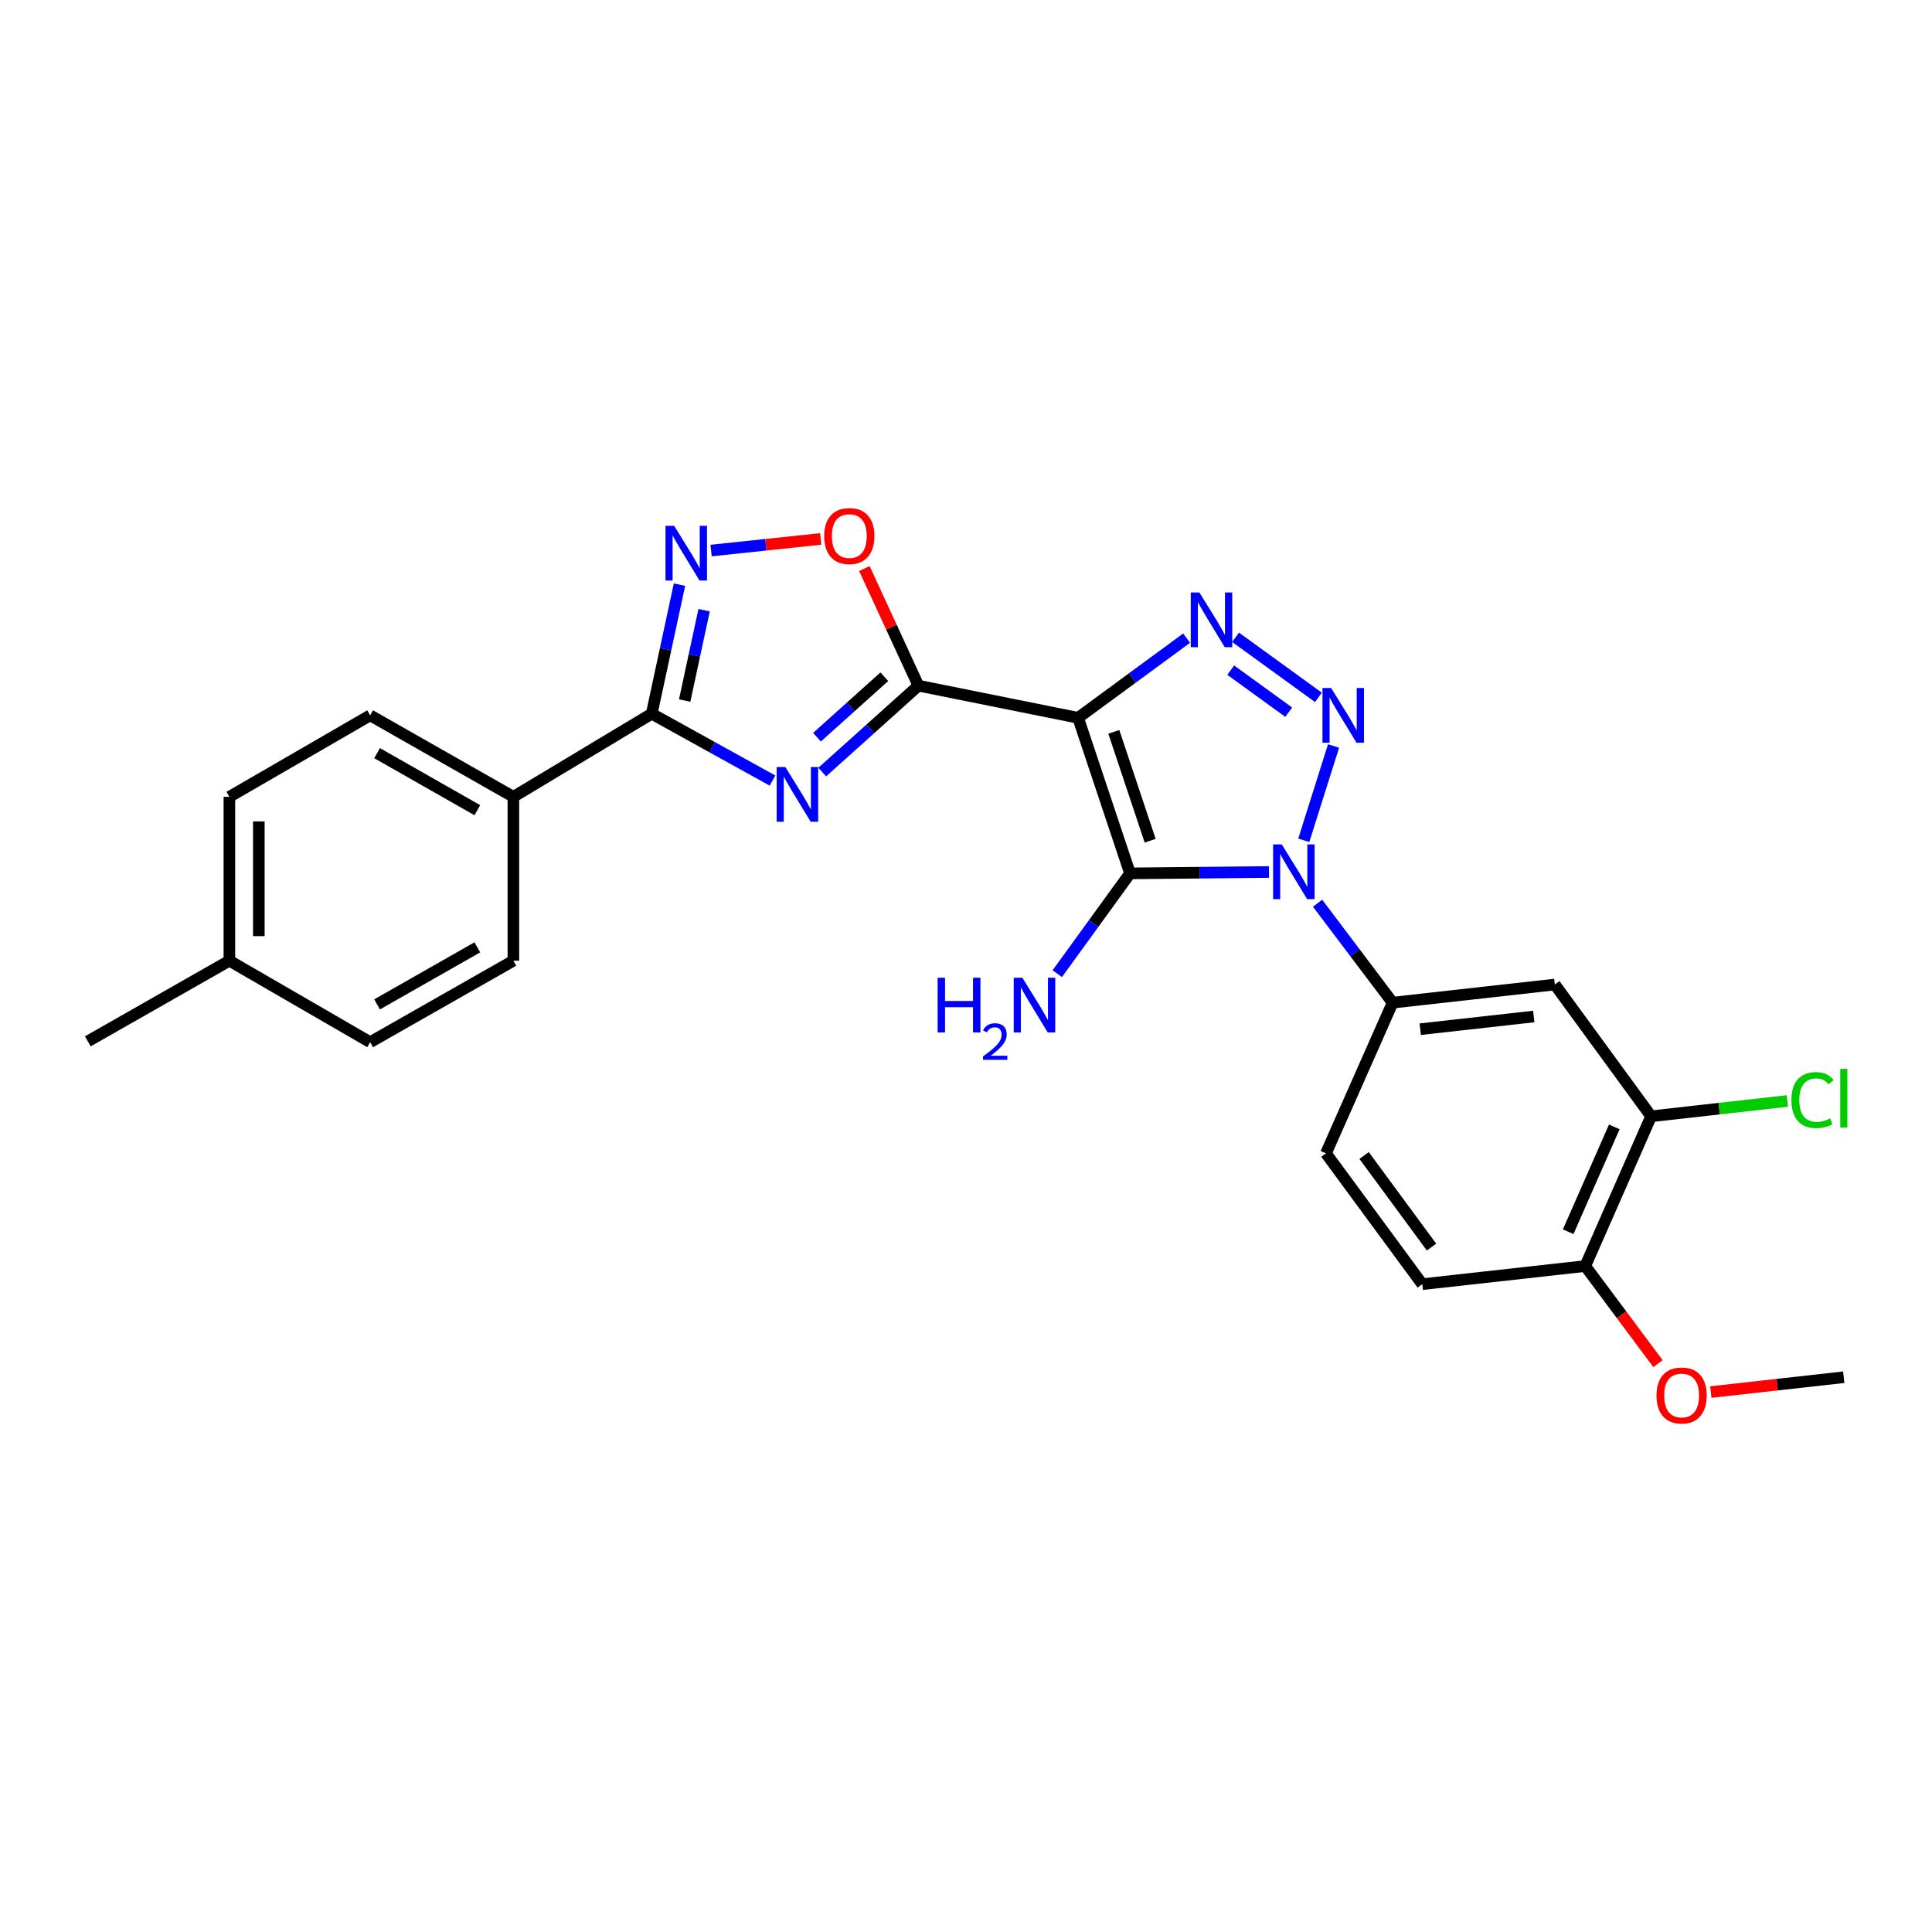 <?xml version='1.0' encoding='iso-8859-1'?>
<svg version='1.1' baseProfile='full'
              xmlns='http://www.w3.org/2000/svg'
                      xmlns:rdkit='http://www.rdkit.org/xml'
                      xmlns:xlink='http://www.w3.org/1999/xlink'
                  xml:space='preserve'
width='1000px' height='1000px' viewBox='0 0 1000 1000'>
<!-- END OF HEADER -->
<rect style='opacity:1.0;fill:#FFFFFF;stroke:none' width='1000' height='1000' x='0' y='0'> </rect>
<path class='bond-1' d='M 558.024,371.539 L 584.895,452.06' style='fill:none;fill-rule:evenodd;stroke:#000000;stroke-width:6px;stroke-linecap:butt;stroke-linejoin:miter;stroke-opacity:1' />
<path class='bond-1' d='M 576.509,378.793 L 595.319,435.158' style='fill:none;fill-rule:evenodd;stroke:#000000;stroke-width:6px;stroke-linecap:butt;stroke-linejoin:miter;stroke-opacity:1' />
<path class='bond-3' d='M 558.024,371.539 L 475.378,354.903' style='fill:none;fill-rule:evenodd;stroke:#000000;stroke-width:6px;stroke-linecap:butt;stroke-linejoin:miter;stroke-opacity:1' />
<path class='bond-4' d='M 558.024,371.539 L 586.107,350.917' style='fill:none;fill-rule:evenodd;stroke:#000000;stroke-width:6px;stroke-linecap:butt;stroke-linejoin:miter;stroke-opacity:1' />
<path class='bond-4' d='M 586.107,350.917 L 614.191,330.295' style='fill:none;fill-rule:evenodd;stroke:#0000FF;stroke-width:6px;stroke-linecap:butt;stroke-linejoin:miter;stroke-opacity:1' />
<path class='bond-0' d='M 656.831,451.349 L 620.863,451.704' style='fill:none;fill-rule:evenodd;stroke:#0000FF;stroke-width:6px;stroke-linecap:butt;stroke-linejoin:miter;stroke-opacity:1' />
<path class='bond-0' d='M 620.863,451.704 L 584.895,452.06' style='fill:none;fill-rule:evenodd;stroke:#000000;stroke-width:6px;stroke-linecap:butt;stroke-linejoin:miter;stroke-opacity:1' />
<path class='bond-9' d='M 681.977,467.504 L 701.397,493.24' style='fill:none;fill-rule:evenodd;stroke:#0000FF;stroke-width:6px;stroke-linecap:butt;stroke-linejoin:miter;stroke-opacity:1' />
<path class='bond-9' d='M 701.397,493.24 L 720.817,518.976' style='fill:none;fill-rule:evenodd;stroke:#000000;stroke-width:6px;stroke-linecap:butt;stroke-linejoin:miter;stroke-opacity:1' />
<path class='bond-26' d='M 674.831,434.939 L 690.244,386.117' style='fill:none;fill-rule:evenodd;stroke:#0000FF;stroke-width:6px;stroke-linecap:butt;stroke-linejoin:miter;stroke-opacity:1' />
<path class='bond-13' d='M 584.895,452.06 L 566.069,478.016' style='fill:none;fill-rule:evenodd;stroke:#000000;stroke-width:6px;stroke-linecap:butt;stroke-linejoin:miter;stroke-opacity:1' />
<path class='bond-13' d='M 566.069,478.016 L 547.242,503.972' style='fill:none;fill-rule:evenodd;stroke:#0000FF;stroke-width:6px;stroke-linecap:butt;stroke-linejoin:miter;stroke-opacity:1' />
<path class='bond-2' d='M 682.405,360.949 L 639.521,329.861' style='fill:none;fill-rule:evenodd;stroke:#0000FF;stroke-width:6px;stroke-linecap:butt;stroke-linejoin:miter;stroke-opacity:1' />
<path class='bond-2' d='M 667.028,368.623 L 637.009,346.862' style='fill:none;fill-rule:evenodd;stroke:#0000FF;stroke-width:6px;stroke-linecap:butt;stroke-linejoin:miter;stroke-opacity:1' />
<path class='bond-5' d='M 475.378,354.903 L 450.48,377.264' style='fill:none;fill-rule:evenodd;stroke:#000000;stroke-width:6px;stroke-linecap:butt;stroke-linejoin:miter;stroke-opacity:1' />
<path class='bond-5' d='M 450.48,377.264 L 425.582,399.625' style='fill:none;fill-rule:evenodd;stroke:#0000FF;stroke-width:6px;stroke-linecap:butt;stroke-linejoin:miter;stroke-opacity:1' />
<path class='bond-5' d='M 457.726,350.274 L 440.298,365.926' style='fill:none;fill-rule:evenodd;stroke:#000000;stroke-width:6px;stroke-linecap:butt;stroke-linejoin:miter;stroke-opacity:1' />
<path class='bond-5' d='M 440.298,365.926 L 422.869,381.579' style='fill:none;fill-rule:evenodd;stroke:#0000FF;stroke-width:6px;stroke-linecap:butt;stroke-linejoin:miter;stroke-opacity:1' />
<path class='bond-8' d='M 475.378,354.903 L 461.388,324.589' style='fill:none;fill-rule:evenodd;stroke:#000000;stroke-width:6px;stroke-linecap:butt;stroke-linejoin:miter;stroke-opacity:1' />
<path class='bond-8' d='M 461.388,324.589 L 447.397,294.274' style='fill:none;fill-rule:evenodd;stroke:#FF0000;stroke-width:6px;stroke-linecap:butt;stroke-linejoin:miter;stroke-opacity:1' />
<path class='bond-6' d='M 399.843,404.023 L 368.587,386.723' style='fill:none;fill-rule:evenodd;stroke:#0000FF;stroke-width:6px;stroke-linecap:butt;stroke-linejoin:miter;stroke-opacity:1' />
<path class='bond-6' d='M 368.587,386.723 L 337.33,369.423' style='fill:none;fill-rule:evenodd;stroke:#000000;stroke-width:6px;stroke-linecap:butt;stroke-linejoin:miter;stroke-opacity:1' />
<path class='bond-12' d='M 337.33,369.423 L 265.724,412.439' style='fill:none;fill-rule:evenodd;stroke:#000000;stroke-width:6px;stroke-linecap:butt;stroke-linejoin:miter;stroke-opacity:1' />
<path class='bond-27' d='M 337.33,369.423 L 344.515,336.018' style='fill:none;fill-rule:evenodd;stroke:#000000;stroke-width:6px;stroke-linecap:butt;stroke-linejoin:miter;stroke-opacity:1' />
<path class='bond-27' d='M 344.515,336.018 L 351.7,302.613' style='fill:none;fill-rule:evenodd;stroke:#0000FF;stroke-width:6px;stroke-linecap:butt;stroke-linejoin:miter;stroke-opacity:1' />
<path class='bond-27' d='M 354.384,362.606 L 359.413,339.222' style='fill:none;fill-rule:evenodd;stroke:#000000;stroke-width:6px;stroke-linecap:butt;stroke-linejoin:miter;stroke-opacity:1' />
<path class='bond-27' d='M 359.413,339.222 L 364.442,315.839' style='fill:none;fill-rule:evenodd;stroke:#0000FF;stroke-width:6px;stroke-linecap:butt;stroke-linejoin:miter;stroke-opacity:1' />
<path class='bond-7' d='M 368.064,284.965 L 396.433,281.957' style='fill:none;fill-rule:evenodd;stroke:#0000FF;stroke-width:6px;stroke-linecap:butt;stroke-linejoin:miter;stroke-opacity:1' />
<path class='bond-7' d='M 396.433,281.957 L 424.802,278.949' style='fill:none;fill-rule:evenodd;stroke:#FF0000;stroke-width:6px;stroke-linecap:butt;stroke-linejoin:miter;stroke-opacity:1' />
<path class='bond-10' d='M 720.817,518.976 L 804.775,509.587' style='fill:none;fill-rule:evenodd;stroke:#000000;stroke-width:6px;stroke-linecap:butt;stroke-linejoin:miter;stroke-opacity:1' />
<path class='bond-10' d='M 735.105,532.712 L 793.875,526.14' style='fill:none;fill-rule:evenodd;stroke:#000000;stroke-width:6px;stroke-linecap:butt;stroke-linejoin:miter;stroke-opacity:1' />
<path class='bond-15' d='M 720.817,518.976 L 686.31,596.965' style='fill:none;fill-rule:evenodd;stroke:#000000;stroke-width:6px;stroke-linecap:butt;stroke-linejoin:miter;stroke-opacity:1' />
<path class='bond-11' d='M 804.775,509.587 L 854.615,577.789' style='fill:none;fill-rule:evenodd;stroke:#000000;stroke-width:6px;stroke-linecap:butt;stroke-linejoin:miter;stroke-opacity:1' />
<path class='bond-19' d='M 854.615,577.789 L 889.871,573.83' style='fill:none;fill-rule:evenodd;stroke:#000000;stroke-width:6px;stroke-linecap:butt;stroke-linejoin:miter;stroke-opacity:1' />
<path class='bond-19' d='M 889.871,573.83 L 925.128,569.871' style='fill:none;fill-rule:evenodd;stroke:#00CC00;stroke-width:6px;stroke-linecap:butt;stroke-linejoin:miter;stroke-opacity:1' />
<path class='bond-28' d='M 854.615,577.789 L 820.522,655.313' style='fill:none;fill-rule:evenodd;stroke:#000000;stroke-width:6px;stroke-linecap:butt;stroke-linejoin:miter;stroke-opacity:1' />
<path class='bond-28' d='M 835.551,583.283 L 811.686,637.55' style='fill:none;fill-rule:evenodd;stroke:#000000;stroke-width:6px;stroke-linecap:butt;stroke-linejoin:miter;stroke-opacity:1' />
<path class='bond-17' d='M 265.724,412.439 L 191.596,370.261' style='fill:none;fill-rule:evenodd;stroke:#000000;stroke-width:6px;stroke-linecap:butt;stroke-linejoin:miter;stroke-opacity:1' />
<path class='bond-17' d='M 247.069,419.357 L 195.179,389.833' style='fill:none;fill-rule:evenodd;stroke:#000000;stroke-width:6px;stroke-linecap:butt;stroke-linejoin:miter;stroke-opacity:1' />
<path class='bond-18' d='M 265.724,412.439 L 265.724,497.26' style='fill:none;fill-rule:evenodd;stroke:#000000;stroke-width:6px;stroke-linecap:butt;stroke-linejoin:miter;stroke-opacity:1' />
<path class='bond-14' d='M 820.522,655.313 L 736.166,664.693' style='fill:none;fill-rule:evenodd;stroke:#000000;stroke-width:6px;stroke-linecap:butt;stroke-linejoin:miter;stroke-opacity:1' />
<path class='bond-23' d='M 820.522,655.313 L 839.344,680.564' style='fill:none;fill-rule:evenodd;stroke:#000000;stroke-width:6px;stroke-linecap:butt;stroke-linejoin:miter;stroke-opacity:1' />
<path class='bond-23' d='M 839.344,680.564 L 858.166,705.814' style='fill:none;fill-rule:evenodd;stroke:#FF0000;stroke-width:6px;stroke-linecap:butt;stroke-linejoin:miter;stroke-opacity:1' />
<path class='bond-16' d='M 686.31,596.965 L 736.166,664.693' style='fill:none;fill-rule:evenodd;stroke:#000000;stroke-width:6px;stroke-linecap:butt;stroke-linejoin:miter;stroke-opacity:1' />
<path class='bond-16' d='M 706.061,598.09 L 740.96,645.5' style='fill:none;fill-rule:evenodd;stroke:#000000;stroke-width:6px;stroke-linecap:butt;stroke-linejoin:miter;stroke-opacity:1' />
<path class='bond-21' d='M 191.596,370.261 L 118.728,412.439' style='fill:none;fill-rule:evenodd;stroke:#000000;stroke-width:6px;stroke-linecap:butt;stroke-linejoin:miter;stroke-opacity:1' />
<path class='bond-20' d='M 265.724,497.26 L 191.596,539.438' style='fill:none;fill-rule:evenodd;stroke:#000000;stroke-width:6px;stroke-linecap:butt;stroke-linejoin:miter;stroke-opacity:1' />
<path class='bond-20' d='M 247.069,490.342 L 195.179,519.866' style='fill:none;fill-rule:evenodd;stroke:#000000;stroke-width:6px;stroke-linecap:butt;stroke-linejoin:miter;stroke-opacity:1' />
<path class='bond-22' d='M 191.596,539.438 L 118.728,497.26' style='fill:none;fill-rule:evenodd;stroke:#000000;stroke-width:6px;stroke-linecap:butt;stroke-linejoin:miter;stroke-opacity:1' />
<path class='bond-29' d='M 118.728,412.439 L 118.728,497.26' style='fill:none;fill-rule:evenodd;stroke:#000000;stroke-width:6px;stroke-linecap:butt;stroke-linejoin:miter;stroke-opacity:1' />
<path class='bond-29' d='M 133.967,425.162 L 133.967,484.537' style='fill:none;fill-rule:evenodd;stroke:#000000;stroke-width:6px;stroke-linecap:butt;stroke-linejoin:miter;stroke-opacity:1' />
<path class='bond-24' d='M 118.728,497.26 L 45.455,538.998' style='fill:none;fill-rule:evenodd;stroke:#000000;stroke-width:6px;stroke-linecap:butt;stroke-linejoin:miter;stroke-opacity:1' />
<path class='bond-25' d='M 885.507,720.533 L 919.913,716.691' style='fill:none;fill-rule:evenodd;stroke:#FF0000;stroke-width:6px;stroke-linecap:butt;stroke-linejoin:miter;stroke-opacity:1' />
<path class='bond-25' d='M 919.913,716.691 L 954.32,712.848' style='fill:none;fill-rule:evenodd;stroke:#000000;stroke-width:6px;stroke-linecap:butt;stroke-linejoin:miter;stroke-opacity:1' />
<path  class='atom-1' d='M 663.431 437.062
L 672.711 452.062
Q 673.631 453.542, 675.111 456.222
Q 676.591 458.902, 676.671 459.062
L 676.671 437.062
L 680.431 437.062
L 680.431 465.382
L 676.551 465.382
L 666.591 448.982
Q 665.431 447.062, 664.191 444.862
Q 662.991 442.662, 662.631 441.982
L 662.631 465.382
L 658.951 465.382
L 658.951 437.062
L 663.431 437.062
' fill='#0000FF'/>
<path  class='atom-3' d='M 688.99 356.101
L 698.27 371.101
Q 699.19 372.581, 700.67 375.261
Q 702.15 377.941, 702.23 378.101
L 702.23 356.101
L 705.99 356.101
L 705.99 384.421
L 702.11 384.421
L 692.15 368.021
Q 690.99 366.101, 689.75 363.901
Q 688.55 361.701, 688.19 361.021
L 688.19 384.421
L 684.51 384.421
L 684.51 356.101
L 688.99 356.101
' fill='#0000FF'/>
<path  class='atom-5' d='M 620.813 306.676
L 630.093 321.676
Q 631.013 323.156, 632.493 325.836
Q 633.973 328.516, 634.053 328.676
L 634.053 306.676
L 637.813 306.676
L 637.813 334.996
L 633.933 334.996
L 623.973 318.596
Q 622.813 316.676, 621.573 314.476
Q 620.373 312.276, 620.013 311.596
L 620.013 334.996
L 616.333 334.996
L 616.333 306.676
L 620.813 306.676
' fill='#0000FF'/>
<path  class='atom-6' d='M 406.478 397
L 415.758 412
Q 416.678 413.48, 418.158 416.16
Q 419.638 418.84, 419.718 419
L 419.718 397
L 423.478 397
L 423.478 425.32
L 419.598 425.32
L 409.638 408.92
Q 408.478 407, 407.238 404.8
Q 406.038 402.6, 405.678 401.92
L 405.678 425.32
L 401.998 425.32
L 401.998 397
L 406.478 397
' fill='#0000FF'/>
<path  class='atom-8' d='M 348.942 272.168
L 358.222 287.168
Q 359.142 288.648, 360.622 291.328
Q 362.102 294.008, 362.182 294.168
L 362.182 272.168
L 365.942 272.168
L 365.942 300.488
L 362.062 300.488
L 352.102 284.088
Q 350.942 282.168, 349.702 279.968
Q 348.502 277.768, 348.142 277.088
L 348.142 300.488
L 344.462 300.488
L 344.462 272.168
L 348.942 272.168
' fill='#0000FF'/>
<path  class='atom-9' d='M 426.6 277.46
Q 426.6 270.66, 429.96 266.86
Q 433.32 263.06, 439.6 263.06
Q 445.88 263.06, 449.24 266.86
Q 452.6 270.66, 452.6 277.46
Q 452.6 284.34, 449.2 288.26
Q 445.8 292.14, 439.6 292.14
Q 433.36 292.14, 429.96 288.26
Q 426.6 284.38, 426.6 277.46
M 439.6 288.94
Q 443.92 288.94, 446.24 286.06
Q 448.6 283.14, 448.6 277.46
Q 448.6 271.9, 446.24 269.1
Q 443.92 266.26, 439.6 266.26
Q 435.28 266.26, 432.92 269.06
Q 430.6 271.86, 430.6 277.46
Q 430.6 283.18, 432.92 286.06
Q 435.28 288.94, 439.6 288.94
' fill='#FF0000'/>
<path  class='atom-14' d='M 485.312 506.077
L 489.152 506.077
L 489.152 518.117
L 503.632 518.117
L 503.632 506.077
L 507.472 506.077
L 507.472 534.397
L 503.632 534.397
L 503.632 521.317
L 489.152 521.317
L 489.152 534.397
L 485.312 534.397
L 485.312 506.077
' fill='#0000FF'/>
<path  class='atom-14' d='M 508.845 533.404
Q 509.531 531.635, 511.168 530.658
Q 512.805 529.655, 515.075 529.655
Q 517.9 529.655, 519.484 531.186
Q 521.068 532.717, 521.068 535.436
Q 521.068 538.208, 519.009 540.796
Q 516.976 543.383, 512.752 546.445
L 521.385 546.445
L 521.385 548.557
L 508.792 548.557
L 508.792 546.788
Q 512.277 544.307, 514.336 542.459
Q 516.421 540.611, 517.425 538.948
Q 518.428 537.284, 518.428 535.568
Q 518.428 533.773, 517.53 532.77
Q 516.633 531.767, 515.075 531.767
Q 513.57 531.767, 512.567 532.374
Q 511.564 532.981, 510.851 534.328
L 508.845 533.404
' fill='#0000FF'/>
<path  class='atom-14' d='M 529.185 506.077
L 538.465 521.077
Q 539.385 522.557, 540.865 525.237
Q 542.345 527.917, 542.425 528.077
L 542.425 506.077
L 546.185 506.077
L 546.185 534.397
L 542.305 534.397
L 532.345 517.997
Q 531.185 516.077, 529.945 513.877
Q 528.745 511.677, 528.385 510.997
L 528.385 534.397
L 524.705 534.397
L 524.705 506.077
L 529.185 506.077
' fill='#0000FF'/>
<path  class='atom-20' d='M 927.23 569.389
Q 927.23 562.349, 930.51 558.669
Q 933.83 554.949, 940.11 554.949
Q 945.95 554.949, 949.07 559.069
L 946.43 561.229
Q 944.15 558.229, 940.11 558.229
Q 935.83 558.229, 933.55 561.109
Q 931.31 563.949, 931.31 569.389
Q 931.31 574.989, 933.63 577.869
Q 935.99 580.749, 940.55 580.749
Q 943.67 580.749, 947.31 578.869
L 948.43 581.869
Q 946.95 582.829, 944.71 583.389
Q 942.47 583.949, 939.99 583.949
Q 933.83 583.949, 930.51 580.189
Q 927.23 576.429, 927.23 569.389
' fill='#00CC00'/>
<path  class='atom-20' d='M 952.51 553.229
L 956.19 553.229
L 956.19 583.589
L 952.51 583.589
L 952.51 553.229
' fill='#00CC00'/>
<path  class='atom-24' d='M 857.396 722.3
Q 857.396 715.5, 860.756 711.7
Q 864.116 707.9, 870.396 707.9
Q 876.676 707.9, 880.036 711.7
Q 883.396 715.5, 883.396 722.3
Q 883.396 729.18, 879.996 733.1
Q 876.596 736.98, 870.396 736.98
Q 864.156 736.98, 860.756 733.1
Q 857.396 729.22, 857.396 722.3
M 870.396 733.78
Q 874.716 733.78, 877.036 730.9
Q 879.396 727.98, 879.396 722.3
Q 879.396 716.74, 877.036 713.94
Q 874.716 711.1, 870.396 711.1
Q 866.076 711.1, 863.716 713.9
Q 861.396 716.7, 861.396 722.3
Q 861.396 728.02, 863.716 730.9
Q 866.076 733.78, 870.396 733.78
' fill='#FF0000'/>
</svg>
